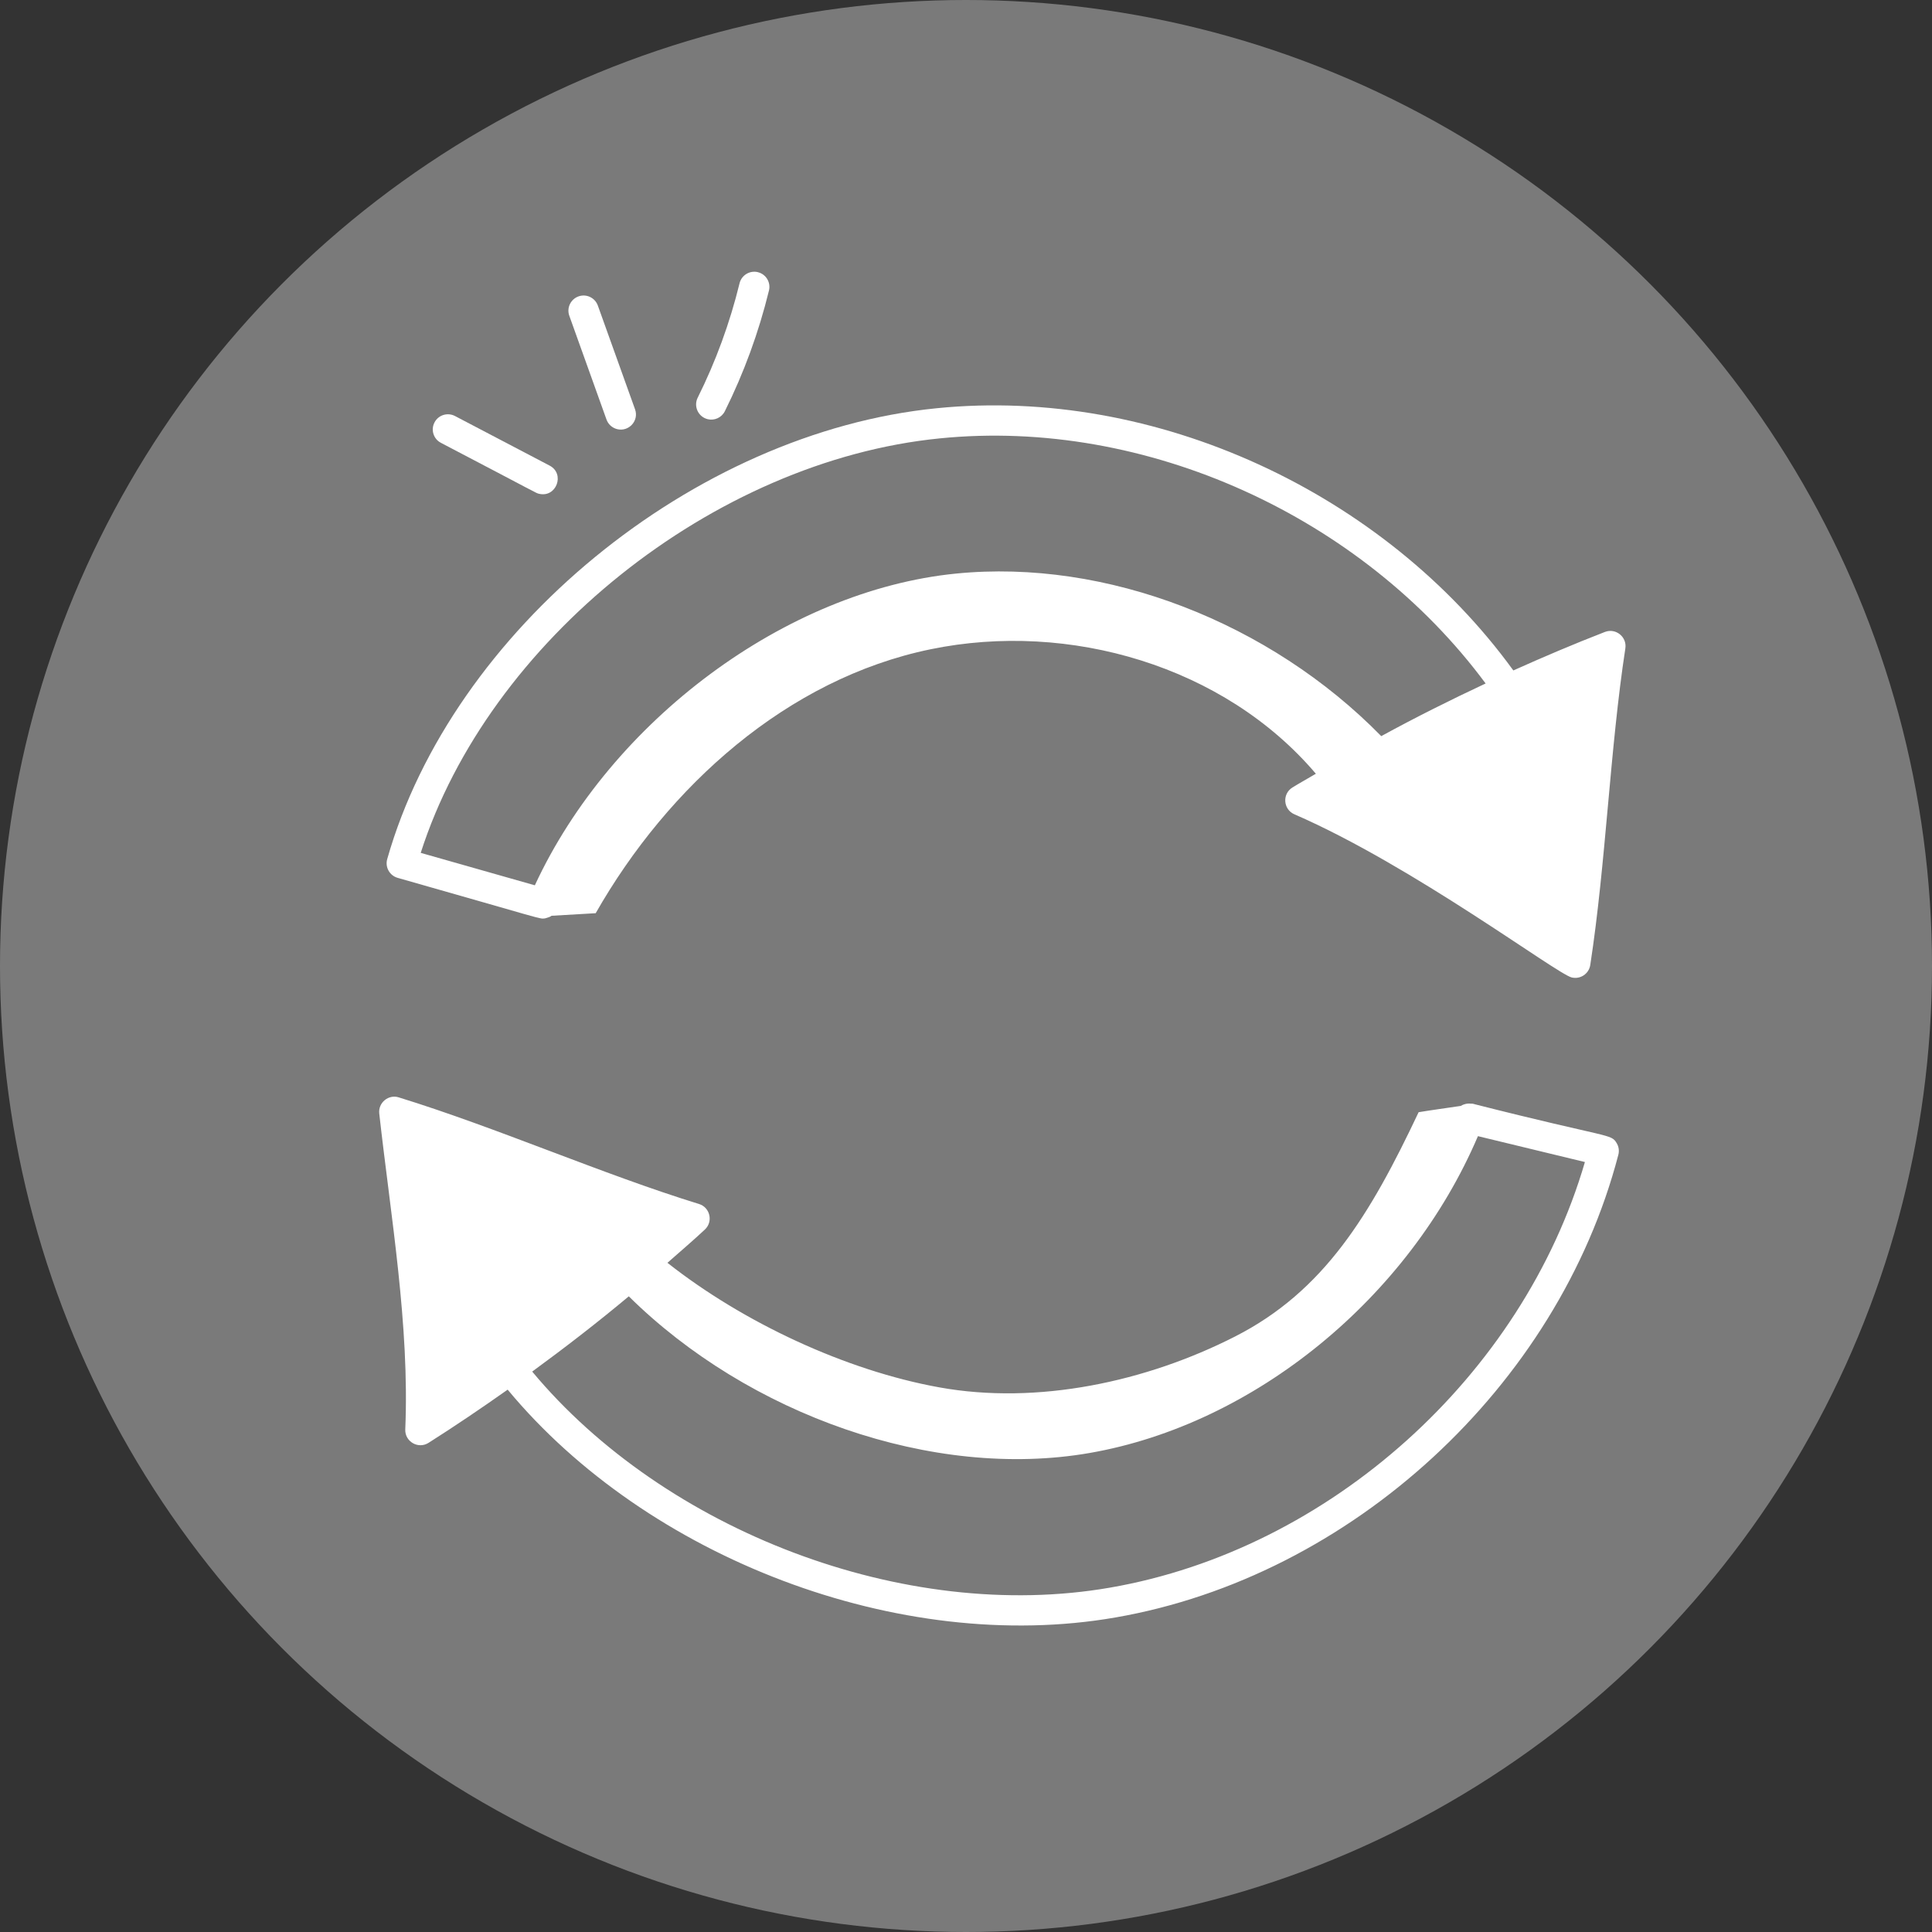 <svg width="43" height="43" viewBox="0 0 43 43" fill="none" xmlns="http://www.w3.org/2000/svg">
<rect x="0" y="0" width="43" height="43" fill="#333333" stroke="none"/>
<circle cx="21.5" cy="21.5" r="21.5" fill="white" fill-opacity="0.35"/>
<g clip-path="url(#clip0_0_1)">
<path d="M8.85 19.538C12.161 20.478 12 20.457 12.131 20.44C12.142 20.438 12.222 20.414 12.246 20.401C12.256 20.396 12.264 20.389 12.274 20.382C12.602 20.363 12.93 20.344 13.258 20.325C14.869 17.497 17.526 15.106 20.714 14.45C23.802 13.814 27.252 14.826 29.287 17.221C29.114 17.324 28.937 17.421 28.765 17.527C28.532 17.672 28.561 18.016 28.808 18.123C31.457 19.274 34.642 21.673 34.981 21.755C35.171 21.801 35.363 21.676 35.394 21.479C35.742 19.216 35.831 16.674 36.175 14.431C36.214 14.176 35.962 13.972 35.72 14.065C35.033 14.331 34.355 14.62 33.682 14.922C30.809 10.963 25.716 8.597 20.848 9.086C15.435 9.624 10.063 14.032 8.618 19.121C8.567 19.3 8.671 19.487 8.85 19.538ZM20.915 9.757C25.509 9.295 30.317 11.502 33.065 15.212C32.279 15.58 31.503 15.968 30.742 16.384C28.268 13.859 24.627 12.432 21.277 12.766C17.492 13.143 13.601 16.042 11.904 19.704L9.364 18.982C10.87 14.278 15.873 10.258 20.915 9.757Z" fill="white"/>
<path d="M32.804 24.572C32.805 24.571 32.805 24.57 32.806 24.568C32.803 24.569 32.799 24.569 32.796 24.57L32.777 24.565C32.763 24.562 32.75 24.565 32.736 24.564C32.652 24.554 32.567 24.578 32.512 24.614C32.199 24.661 31.844 24.709 31.574 24.754C30.493 27.042 29.472 28.735 27.491 29.745C25.51 30.755 23.093 31.274 20.905 30.878C18.825 30.503 16.542 29.436 14.855 28.106C15.134 27.86 15.417 27.619 15.688 27.366C15.877 27.19 15.805 26.873 15.558 26.797C13.403 26.133 11.069 25.101 8.875 24.424C8.651 24.351 8.414 24.539 8.441 24.784C8.698 27.087 9.118 29.495 9.02 31.814C9.009 32.085 9.308 32.259 9.538 32.113C10.134 31.735 10.72 31.338 11.299 30.929C14.401 34.669 20.017 36.836 24.823 36C30.071 35.091 34.675 30.856 36.019 25.702C36.042 25.614 36.029 25.521 35.983 25.444C35.852 25.226 35.867 25.349 32.804 24.572ZM24.708 35.335C20.127 36.133 14.79 34.063 11.845 30.527C12.578 29.991 13.298 29.435 13.995 28.852C16.654 31.48 20.758 32.946 24.25 32.339C27.924 31.7 31.359 28.883 32.894 25.287L35.275 25.863C33.888 30.619 29.59 34.489 24.708 35.335Z" fill="white"/>
<path d="M9.813 9.856C12.035 11.017 11.919 10.971 11.997 10.99C12.383 11.083 12.582 10.546 12.233 10.363L10.126 9.259C9.961 9.173 9.757 9.236 9.671 9.401C9.584 9.566 9.648 9.77 9.813 9.856Z" fill="white"/>
<path d="M13.306 6.801C13.243 6.626 13.051 6.534 12.875 6.597C12.7 6.66 12.608 6.853 12.671 7.028L13.499 9.338C13.539 9.449 13.631 9.526 13.738 9.552C13.995 9.614 14.226 9.365 14.134 9.11L13.306 6.801Z" fill="white"/>
<path d="M15.752 9.33C15.901 9.366 16.061 9.296 16.133 9.152C16.558 8.298 16.888 7.394 17.115 6.465C17.159 6.285 17.049 6.102 16.868 6.058C16.867 6.058 16.867 6.058 16.867 6.057C16.686 6.014 16.504 6.125 16.46 6.305C16.245 7.185 15.932 8.042 15.528 8.852C15.433 9.044 15.539 9.278 15.752 9.33Z" fill="white"/>
</g>
<defs>
<clipPath id="clip0_0_1">
<rect width="32.825" height="32.825" fill="white" transform="translate(9.715 2) rotate(13.594)"/>
</clipPath>
</defs>
</svg>
